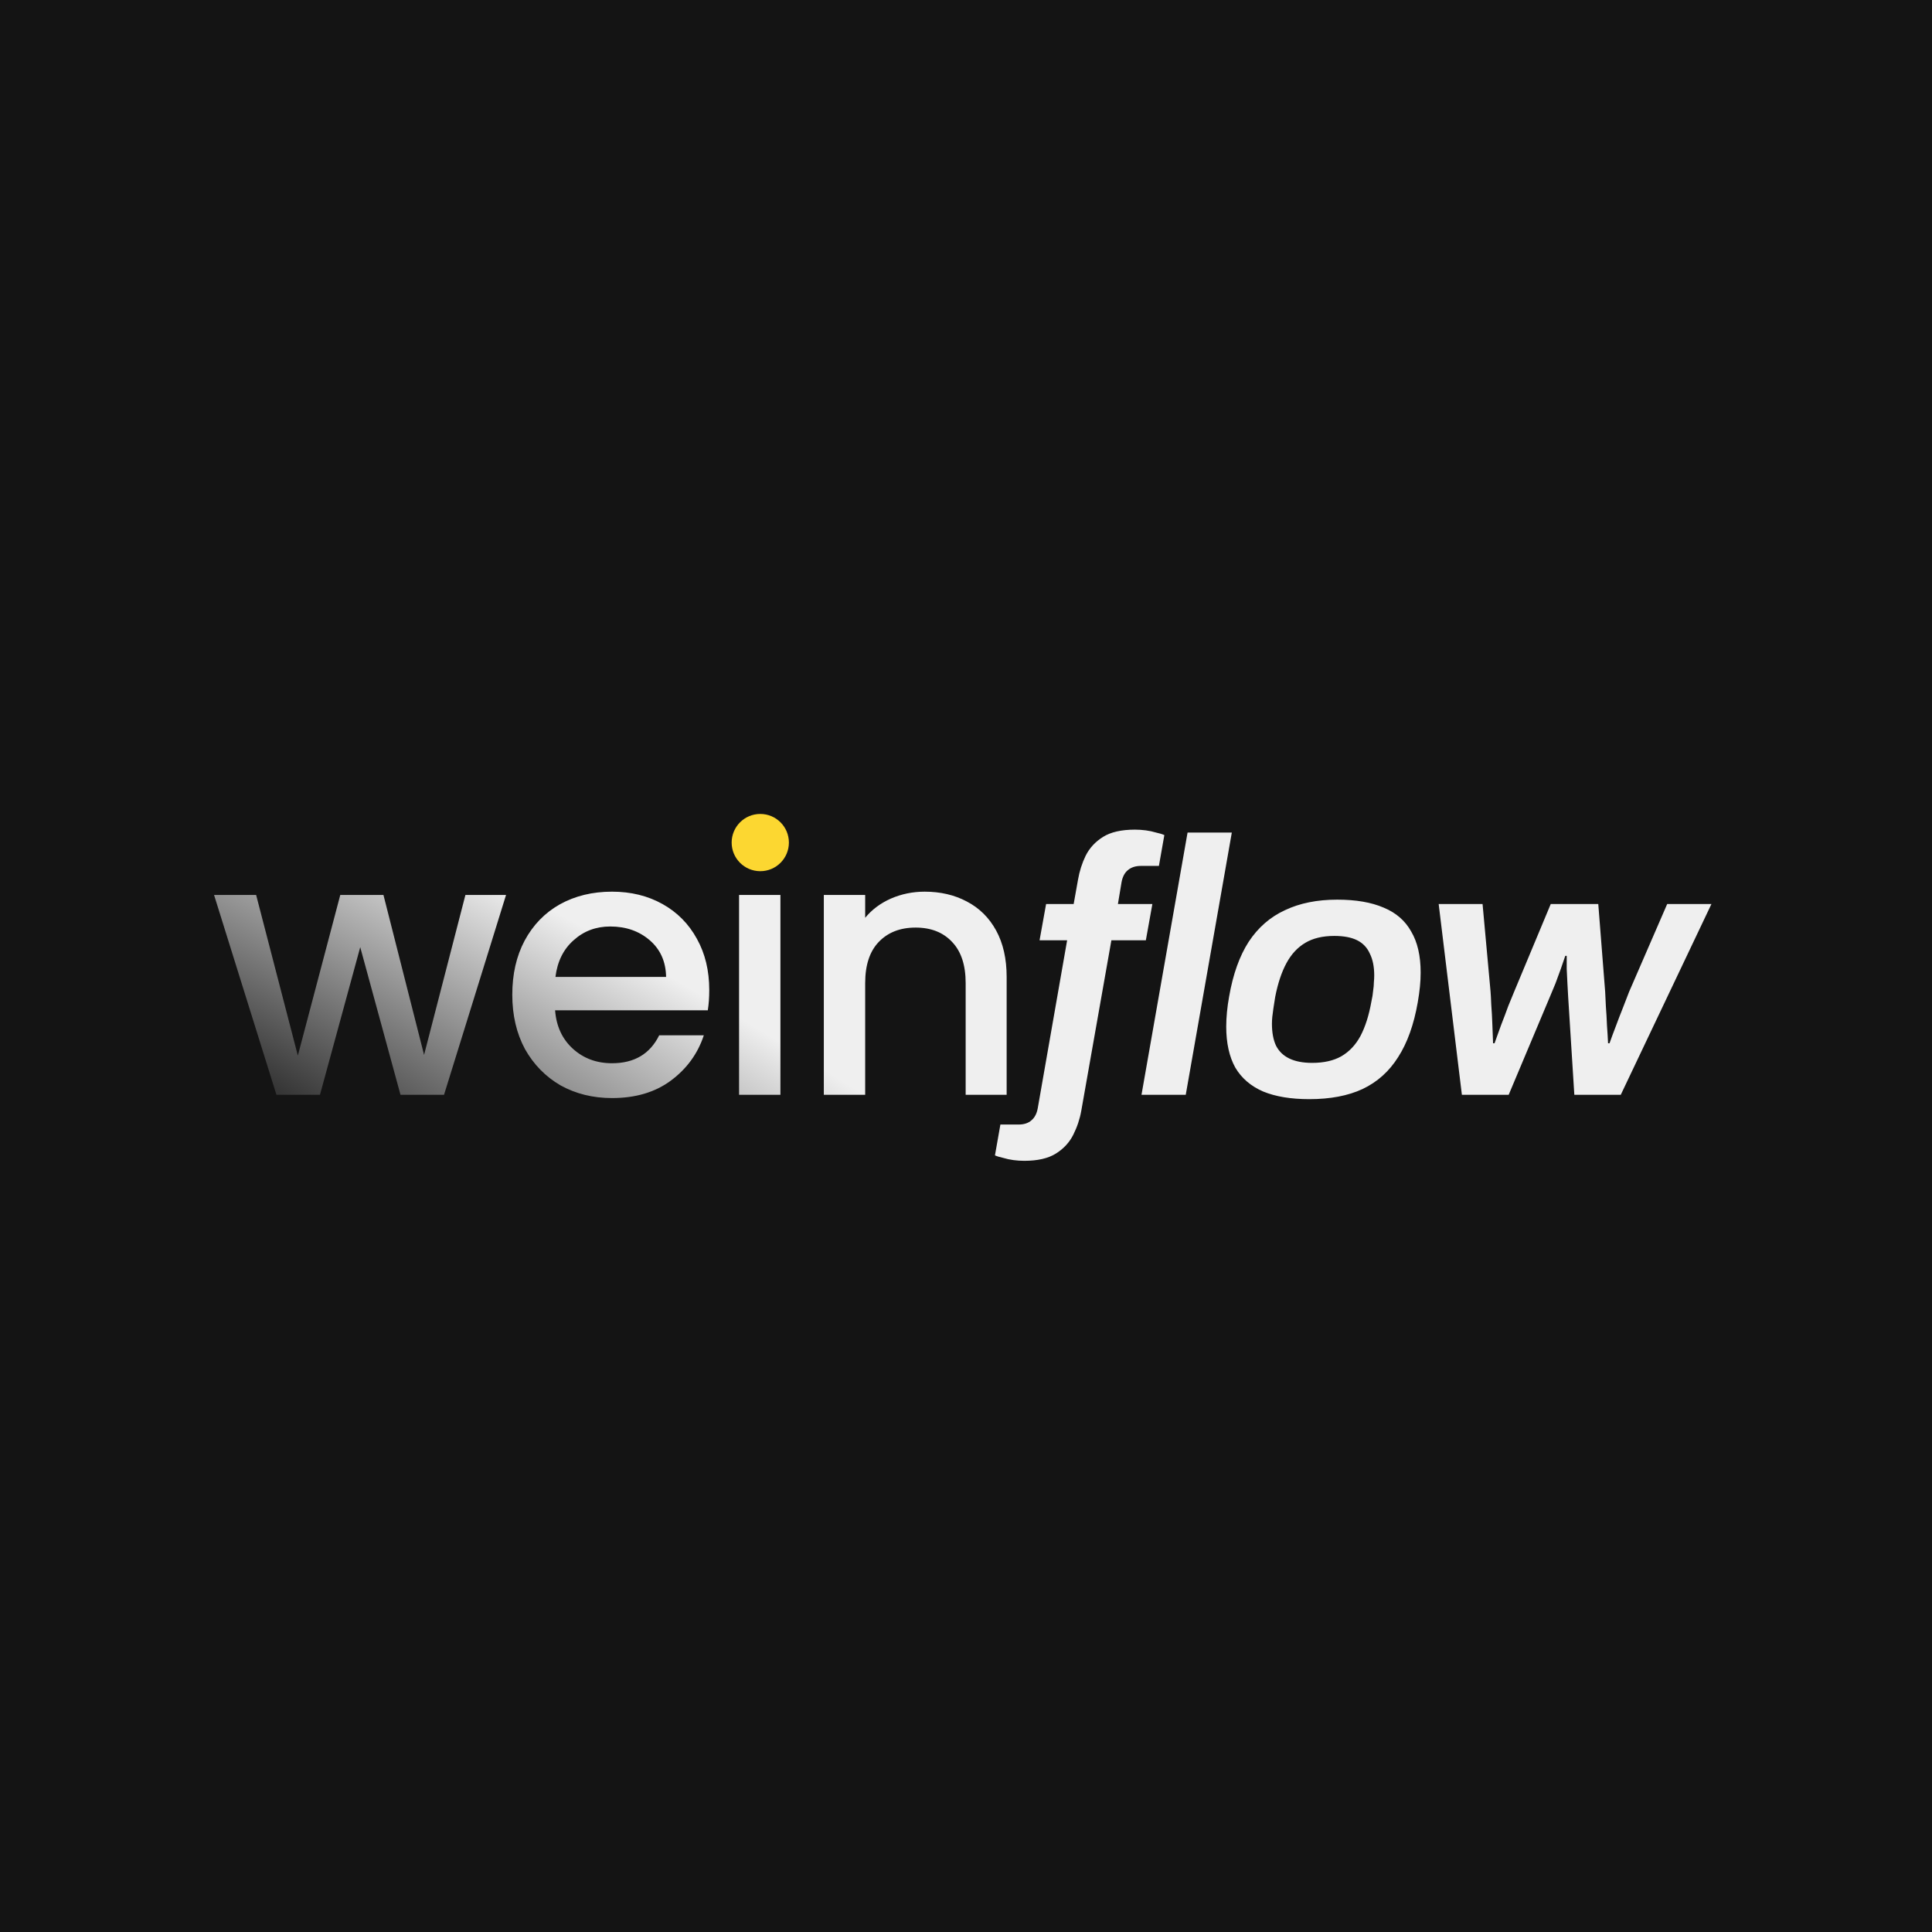 <svg xmlns="http://www.w3.org/2000/svg" width="1080" height="1080" viewBox="0 0 1080 1080" fill="none"><rect width="1080" height="1080" fill="#141414"></rect><path d="M634.454 463.773C636.482 463.773 638.509 463.908 640.537 464.179C642.565 464.449 644.458 464.855 646.215 465.396C648.107 465.801 649.662 466.275 650.879 466.815L647.837 484.051H637.698C634.724 484.051 632.291 484.862 630.398 486.484C628.641 487.971 627.492 490.202 626.951 493.176L624.924 505.342H644.187L640.537 525.619H621.273L604.443 620.922C603.632 625.518 602.145 629.979 599.982 634.305C597.82 638.63 594.575 642.145 590.249 644.849C585.923 647.552 580.043 648.904 572.608 648.904C570.581 648.904 568.553 648.769 566.525 648.499C564.498 648.229 562.605 647.823 560.848 647.282C558.955 646.877 557.4 646.404 556.184 645.863L559.226 628.627H569.364C572.473 628.627 574.907 627.816 576.664 626.194C578.421 624.707 579.571 622.477 580.111 619.503L596.535 525.619H581.125L584.774 505.342H600.186L602.618 491.756C603.429 487.025 604.849 482.564 606.877 478.373C609.04 474.047 612.285 470.533 616.61 467.829C620.936 465.126 626.884 463.773 634.454 463.773ZM747.519 502.908C757.927 502.908 766.579 504.395 773.474 507.369C780.368 510.208 785.504 514.67 788.884 520.753C792.398 526.701 794.156 534.339 794.156 543.666C794.156 546.234 794.021 548.871 793.751 551.574C793.481 554.278 793.075 557.184 792.534 560.293C790.371 572.73 786.721 582.936 781.584 590.912C776.582 598.888 769.959 604.836 761.713 608.756C753.602 612.541 743.666 614.434 731.905 614.434C721.632 614.434 713.048 613.014 706.153 610.175C699.259 607.201 694.054 602.74 690.539 596.792C687.16 590.709 685.47 583.071 685.47 573.879C685.47 571.31 685.606 568.606 685.876 565.768C686.146 562.929 686.552 560.023 687.093 557.049C689.256 544.612 692.905 534.405 698.042 526.43C703.314 518.454 710.073 512.574 718.319 508.789C726.565 504.869 736.299 502.908 747.519 502.908ZM342.134 498.447C352.678 498.447 362.073 500.746 370.319 505.342C378.565 509.938 384.987 516.426 389.583 524.808C394.179 533.054 396.477 542.584 396.478 553.398C396.478 557.589 396.207 561.374 395.666 564.754H310.299C310.975 573.676 314.286 580.841 320.234 586.248C326.182 591.655 333.482 594.358 342.134 594.358C354.57 594.358 363.358 589.154 368.495 578.745H393.436C390.056 589.019 383.905 597.468 374.983 604.092C366.197 610.581 355.246 613.825 342.134 613.825C331.455 613.825 321.857 611.459 313.341 606.728C304.96 601.861 298.335 595.103 293.469 586.451C288.737 577.664 286.372 567.525 286.372 556.035C286.372 544.545 288.669 534.473 293.266 525.821C297.997 517.035 304.554 510.276 312.935 505.545C321.451 500.814 331.184 498.447 342.134 498.447ZM166.494 590.101L190.218 500.272H214.348L237.059 589.695L260.175 500.272H282.885L248.211 612H223.878L201.371 529.472L178.863 612H154.53L119.653 500.272H143.175L166.494 590.101ZM436.259 612H413.143V500.272H436.259V612ZM516.896 498.447C525.682 498.447 533.523 500.272 540.417 503.922C547.446 507.572 552.922 512.98 556.842 520.145C560.762 527.309 562.722 535.96 562.722 546.099V612H539.809V549.546C539.809 539.543 537.307 531.905 532.306 526.633C527.304 521.226 520.478 518.521 511.826 518.521C503.175 518.521 496.28 521.226 491.144 526.633C486.142 531.905 483.641 539.543 483.641 549.546V612H460.524V500.272H483.641V513.047C487.426 508.451 492.225 504.868 498.038 502.3C503.986 499.732 510.272 498.447 516.896 498.447ZM662.842 612H638.104L663.855 465.396H688.594L662.842 612ZM833.222 554.21C833.357 555.832 833.492 558.333 833.627 561.713C833.897 565.092 834.1 568.742 834.235 572.662C834.371 576.447 834.505 579.962 834.641 583.206H835.452C836.534 580.097 837.75 576.717 839.102 573.067C840.589 569.282 841.941 565.7 843.157 562.32C844.509 558.941 845.59 556.306 846.401 554.413L866.882 505.342H893.444L897.298 554.413C897.433 556.441 897.568 559.212 897.703 562.727C897.973 566.106 898.176 569.621 898.312 573.271C898.582 576.92 898.785 580.232 898.92 583.206H899.73C900.677 580.502 901.826 577.394 903.178 573.879C904.53 570.229 905.882 566.714 907.233 563.335C908.585 559.82 909.734 556.846 910.681 554.413L931.972 505.342H956.71L906.017 612H880.062L876.614 557.252C876.479 555.089 876.344 552.656 876.209 549.952C876.074 547.113 875.939 544.341 875.804 541.638V534.338H874.992C874.316 536.23 873.506 538.597 872.56 541.436C871.613 544.139 870.599 546.91 869.518 549.749C868.436 552.453 867.422 554.886 866.476 557.049L843.36 612H817.202L804.225 505.342H828.761L833.222 554.21ZM745.896 523.186C739.408 523.186 734.001 524.47 729.675 527.038C725.349 529.607 721.833 533.392 719.13 538.394C716.426 543.395 714.332 549.682 712.845 557.252C712.439 559.685 712.1 561.848 711.83 563.74C711.56 565.498 711.358 567.053 711.223 568.404C711.087 569.756 711.02 571.04 711.02 572.257C711.02 577.123 711.763 581.179 713.25 584.423C714.872 587.667 717.373 590.1 720.753 591.723C724.132 593.345 728.391 594.156 733.527 594.156C740.016 594.156 745.423 592.939 749.749 590.506C754.21 587.937 757.793 584.153 760.496 579.151C763.2 574.014 765.227 567.66 766.579 560.09C767.12 557.657 767.458 555.562 767.593 553.805C767.863 552.047 767.998 550.492 767.998 549.141C768.133 547.789 768.201 546.505 768.201 545.288C768.201 540.422 767.39 536.365 765.768 533.121C764.281 529.742 761.915 527.241 758.671 525.619C755.427 523.997 751.168 523.186 745.896 523.186ZM341.12 517.914C333.145 517.914 326.318 520.482 320.641 525.619C314.963 530.621 311.583 537.447 310.502 546.099H372.348C372.212 537.582 369.17 530.756 363.223 525.619C357.275 520.482 349.907 517.914 341.12 517.914ZM424.903 455.865C428.959 455.865 432.406 457.285 435.245 460.124C438.084 462.963 439.503 466.478 439.503 470.668C439.503 474.858 438.084 478.373 435.245 481.212C432.406 484.051 428.959 485.47 424.903 485.47C420.713 485.47 417.198 484.051 414.359 481.212C411.521 478.373 410.101 474.858 410.101 470.668C410.101 466.477 411.521 462.963 414.359 460.124C417.198 457.285 420.713 455.865 424.903 455.865Z" fill="url(#paint0_radial_288_2655)"></path><circle cx="425" cy="471" r="16" fill="#FCD731"></circle><defs><radialGradient id="paint0_radial_288_2655" cx="0" cy="0" r="1" gradientUnits="userSpaceOnUse" gradientTransform="translate(89.5 605.5) rotate(26.058) scale(808.147 186.372)"><stop stop-color="#141414"></stop><stop offset="1" stop-color="#EFEFEF"></stop></radialGradient></defs></svg>